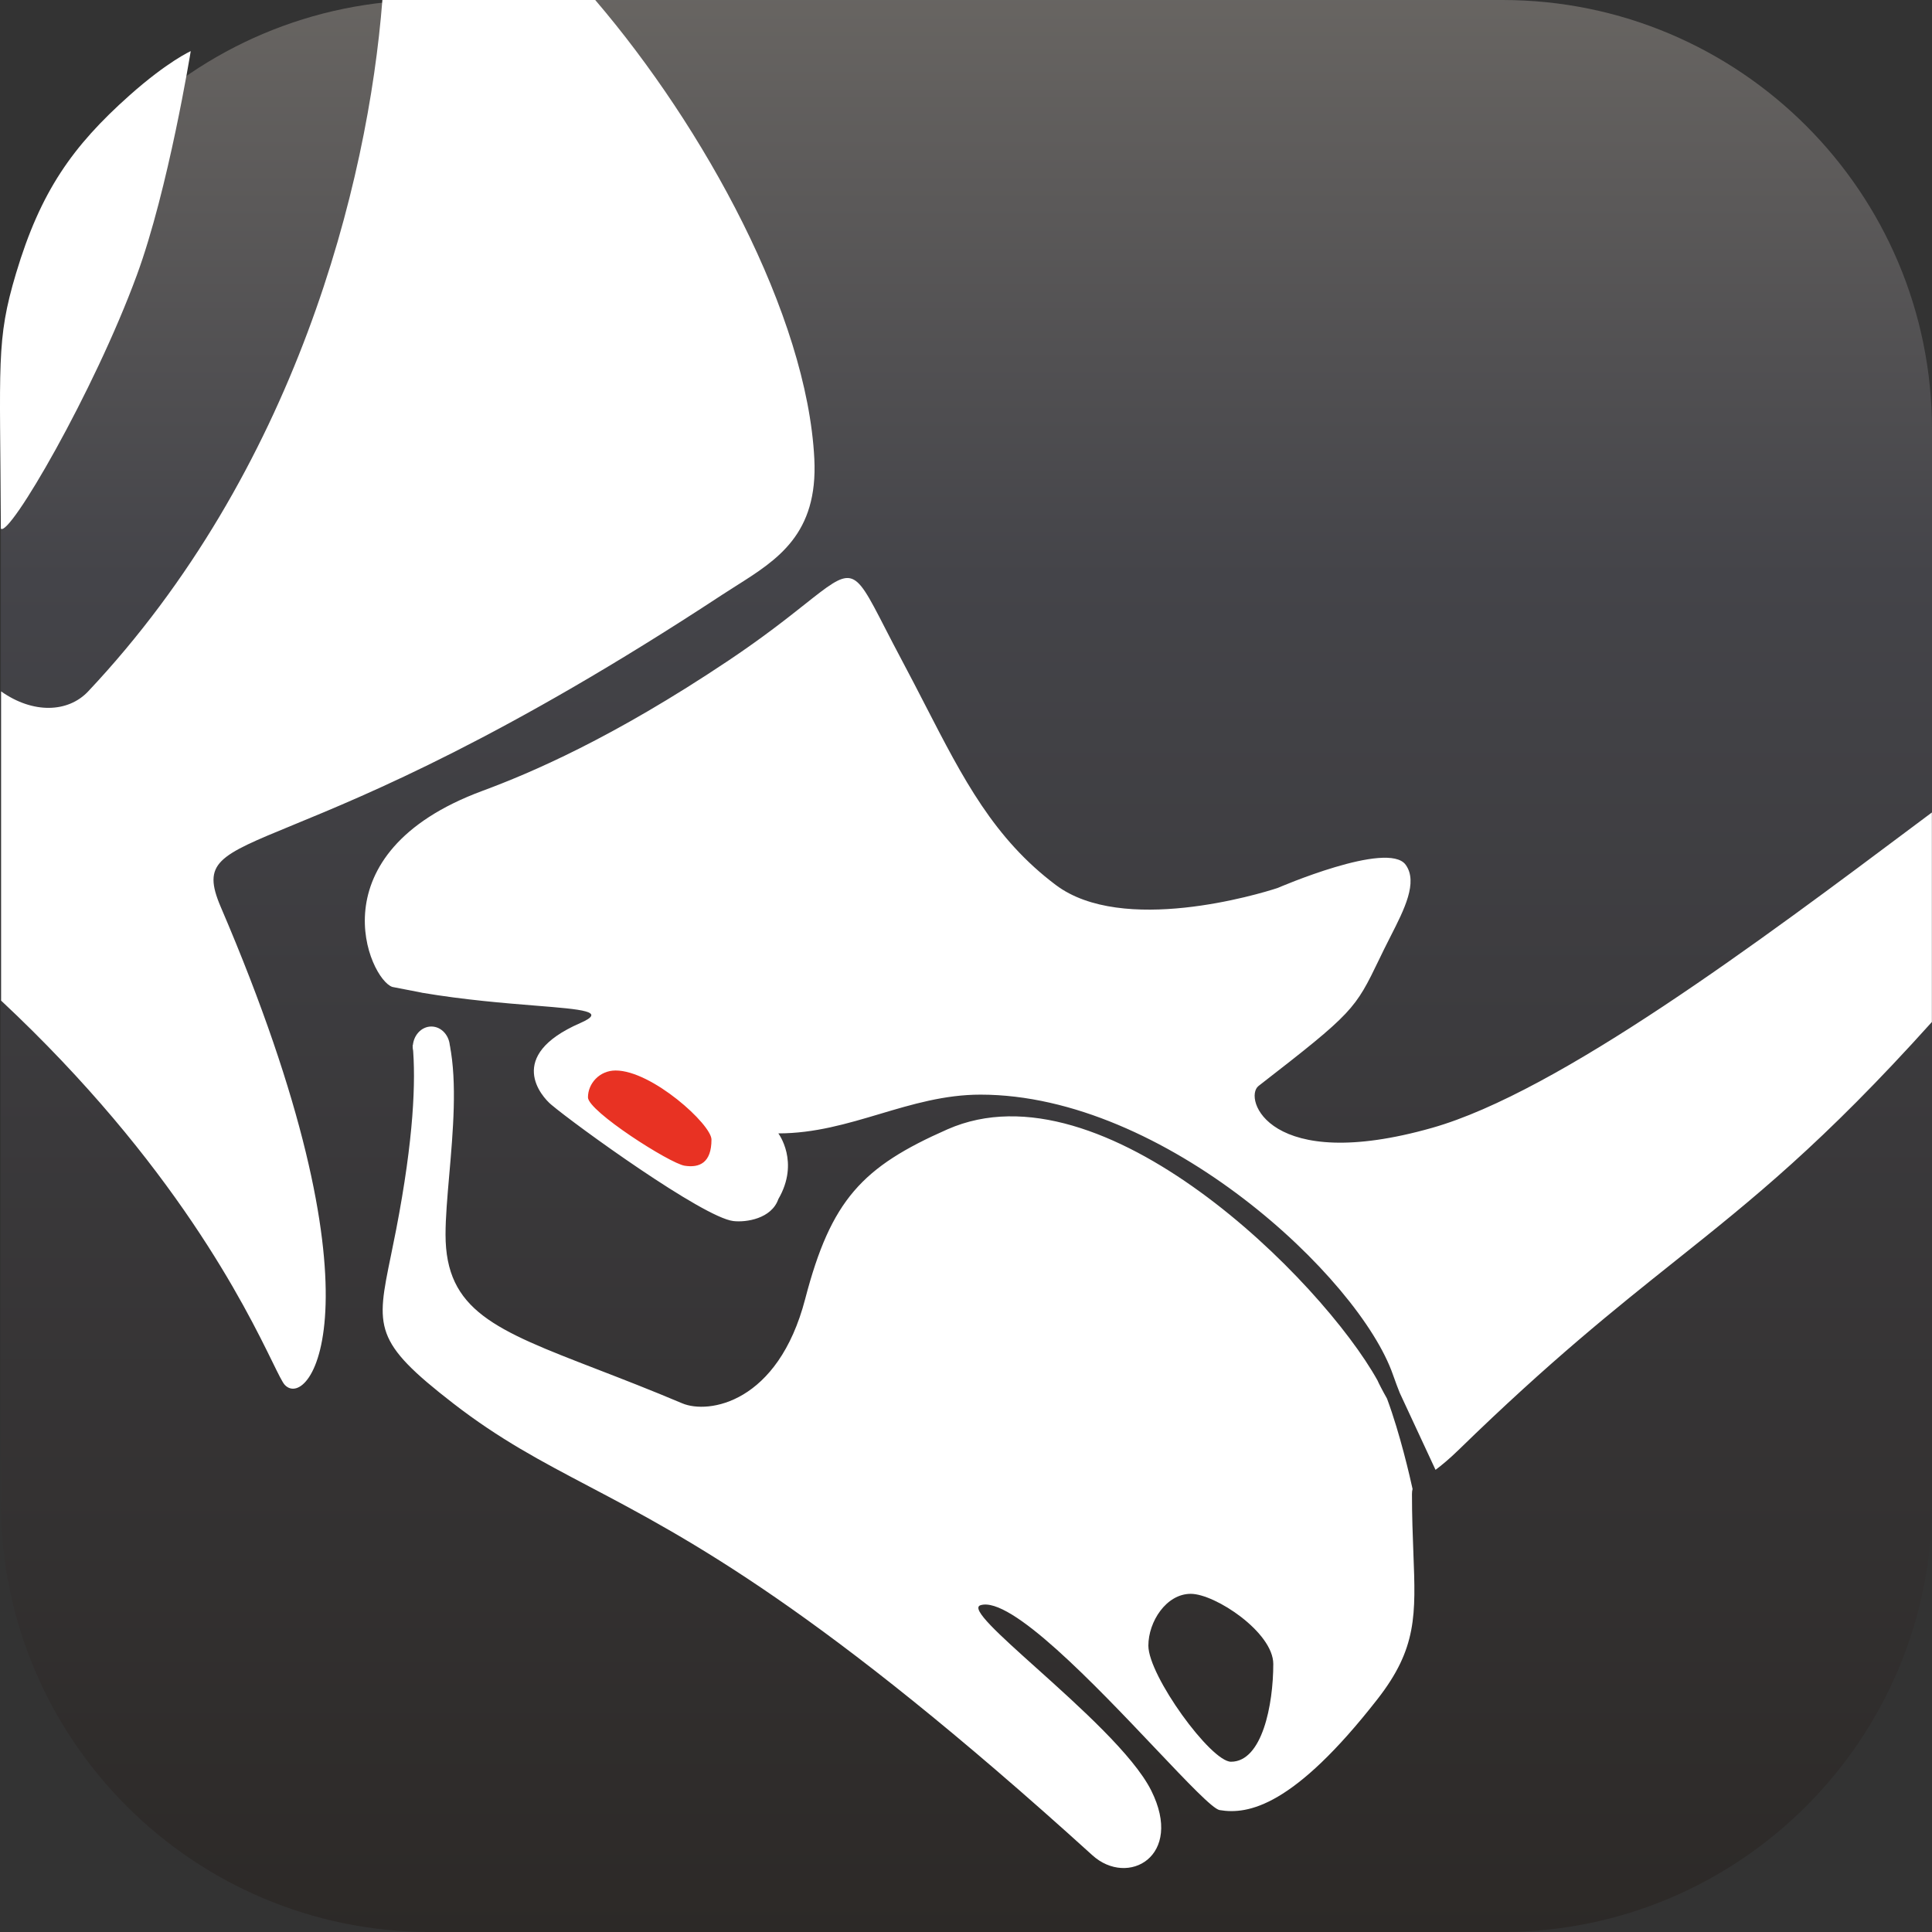 <?xml version="1.0" encoding="UTF-8" standalone="no"?><!DOCTYPE svg PUBLIC "-//W3C//DTD SVG 1.1//EN" "http://www.w3.org/Graphics/SVG/1.1/DTD/svg11.dtd"><svg width="100%" height="100%" viewBox="0 0 1250 1250" version="1.1" xmlns="http://www.w3.org/2000/svg" xmlns:xlink="http://www.w3.org/1999/xlink" xml:space="preserve" xmlns:serif="http://www.serif.com/" style="fill-rule:evenodd;clip-rule:evenodd;stroke-linejoin:round;stroke-miterlimit:2;"><rect x="0" y="0" width="1250" height="1250" fill="#333333" stroke="none"/><rect id="Artboard1" x="0" y="0" width="1250" height="1250" style="fill:none;"/><clipPath id="_clip1"><rect id="Artboard11" serif:id="Artboard1" x="0" y="0" width="1250" height="1250"/></clipPath><g clip-path="url(#_clip1)"><g id="Rhinoceros"><path d="M0.565,277.931c-0,-153.496 124.434,-277.931 277.932,-277.931l693.572,-0c153.497,-0 277.931,124.435 277.931,277.931l-0,694.138c-0,153.497 -124.434,277.931 -277.931,277.931l-693.572,-0c-153.498,-0 -277.932,-124.434 -277.932,-277.931l-0,-694.138Z" style="fill:url(#_Linear2);fill-rule:nonzero;"/><path d="M461.35,735.4c-0,15.028 -7.663,23.487 -16.219,20.584c-20.247,-6.868 -65.812,-29.131 -65.812,-46.49c-0,-16.228 9.734,-17.785 17.306,-17.785c32.169,0 64.725,31.291 64.725,43.691Z" style="fill:#e83223;fill-rule:nonzero;"/><path d="M10.368,176.878c15.856,-53.066 36.602,-82.371 73.364,-115.112c24.732,-22.027 39.675,-28.687 39.675,-28.687c-0,0 -14.439,89.289 -34.847,144.865c-27.785,75.662 -82.733,170.153 -88.014,164.065c-0.43,-107.759 -3.235,-121.431 9.822,-165.131Z" style="fill:#fff;fill-rule:nonzero;"/><path d="M176.333,881.303c-17.38,-35.462 -62.996,-128.541 -175.616,-233.912l0,-200.063c20.606,14.581 43.312,13.828 56.331,0c133.98,-142.331 181.033,-327.885 190.358,-447.313l137.716,0c70.403,82.296 137.084,203.754 141.747,296.838c2.44,48.675 -23.872,65.303 -50.566,82.172c-3.059,1.934 -6.125,3.875 -9.153,5.862c-141.388,92.891 -228.788,128.841 -277.638,148.932c-48.496,19.947 -58.999,24.268 -46.61,53.156c109.448,255.206 57.489,326.462 41.332,309.016c-1.491,-1.61 -3.976,-6.682 -7.901,-14.688Zm1064.11,-348.537l9.478,-7.094l-0,135.556c-70.541,78.422 -115.797,114.519 -165.925,154.5l-0.003,0c-39.028,31.131 -81.013,64.616 -140.185,122.269c-6.04,5.887 -10.996,9.978 -15.021,12.987l-23.122,-49.728c-1.182,-2.978 -2.666,-6.765 -4.397,-11.75c-21.76,-62.653 -147.66,-181.278 -266.888,-181.278c-23.193,0 -44.162,6.244 -65.168,12.503c-21.082,6.278 -42.197,12.566 -65.629,12.566c0,-0 14.025,18.49 0,42.531c-4.406,12.694 -20.85,15.159 -29.109,14.188c-19.537,-2.307 -102.019,-61.941 -117.95,-75.419c-5.834,-4.938 -29.981,-31.363 18.831,-52.65c17.382,-7.581 1.785,-8.838 -28.872,-11.306l-0.003,-0c-19.84,-1.6 -45.987,-3.707 -73.59,-8.363c-0.069,-0.041 -0.107,-0.059 -0.107,-0.059l-18.918,-3.672c-15.013,-5 -50.853,-86.441 58.153,-126.816c31.106,-11.522 84.012,-33.944 159.375,-84.403c22.278,-14.916 37.869,-27.266 49.29,-36.316c15.075,-11.943 22.891,-18.134 29.238,-16.881c6.837,1.347 11.969,11.328 22.628,32.06c3.134,6.096 6.747,13.125 11.025,21.137c5.381,10.084 10.391,19.816 15.222,29.203c24.406,47.41 44.253,85.966 84.372,116.097c43.094,32.363 131.075,5.997 143.456,1.891c0,-0 71.306,-30.903 82.834,-15.032c8.16,11.235 -0.959,29.094 -9.753,46.319l-0.003,0.006l0,0.004c-1.49,2.918 -2.972,5.821 -4.359,8.668c-1.025,2.107 -1.985,4.094 -2.897,5.982l-0.006,0.015c-15.753,32.597 -16.647,34.447 -78.15,82.122c-10.066,7.803 6.487,57.153 112.318,27.106c81.879,-23.246 212.254,-120.875 313.835,-196.943Zm-973.447,143.35c2.159,23.209 0.728,60.356 -10.681,119.422c-1.178,6.093 -2.322,11.643 -3.372,16.743c-9.622,46.722 -11.46,55.638 40.225,95.666c30.037,23.262 56.606,37.253 87.731,53.647c64.791,34.118 149.309,78.628 325.878,238.759c22.95,20.809 59.419,0.703 38.05,-41.909c-11.456,-22.844 -46.531,-54.338 -74.381,-79.344c-24.097,-21.634 -42.781,-38.409 -36.066,-40.519c19.475,-6.119 74.1,51.485 113.194,92.713c20.706,21.834 37.053,39.078 41.522,39.828c18.387,3.091 47.844,-2.213 102.153,-71.816c25.603,-32.812 24.766,-54.4 23.209,-94.587l0,-0.003c-0.428,-11.075 -0.912,-23.566 -0.912,-38.091c-0,-1.281 0.125,-2.338 0.391,-3.25c-1.66,-7.594 -8.019,-35.541 -16.535,-58.469c-2.962,-5.237 -5.615,-10.412 -6.137,-11.743c-35.775,-64.419 -177.6,-206.844 -278.269,-162.482c-55.041,24.257 -75.288,45.463 -92.044,109.763c-17.594,67.503 -62.603,74.672 -79.556,67.503c-20.453,-8.65 -38.816,-15.744 -55.113,-22.044c-65.893,-25.462 -98.018,-37.875 -98.018,-87.172c-0,-10.928 1.165,-24.3 2.412,-38.65c2.428,-27.9 5.178,-59.487 0.316,-83.965l-23.997,-0Zm131.312,16.493c-10.434,0 -17.896,8.425 -17.896,17.378c-0,8.954 52.937,42.735 62.543,44.235c9.607,1.503 17.372,-1.869 17.372,-16.916c0,-9.744 -38.484,-44.697 -62.019,-44.697Zm398.147,447.229c20.203,-0 27.36,-36.919 27.36,-63.229c-0,-20.453 -37.538,-45.403 -53.403,-45.403c-15.866,0 -27.419,18.053 -27.419,33.522c-0,19.478 40.412,75.11 53.462,75.11Z" style="fill:#fff;"/><path d="M291.091,677.722c-0,7.497 -5.379,13.572 -12.016,13.572c-6.634,-0 -11.022,-7.469 -12.016,-13.572c0,-7.494 5.382,-13.569 12.016,-13.569c6.637,0 12.016,6.075 12.016,13.569Z" style="fill:#fff;fill-rule:nonzero;"/></g></g><defs><linearGradient id="_Linear2" x1="0" y1="0" x2="1" y2="0" gradientUnits="userSpaceOnUse" gradientTransform="matrix(7.65404e-14,1250,-1250,7.65404e-14,625.281,-4.54747e-13)"><stop offset="0" style="stop-color:#686562;stop-opacity:1"/><stop offset="0.3" style="stop-color:#444449;stop-opacity:1"/><stop offset="1" style="stop-color:#2c2927;stop-opacity:1"/></linearGradient></defs></svg>